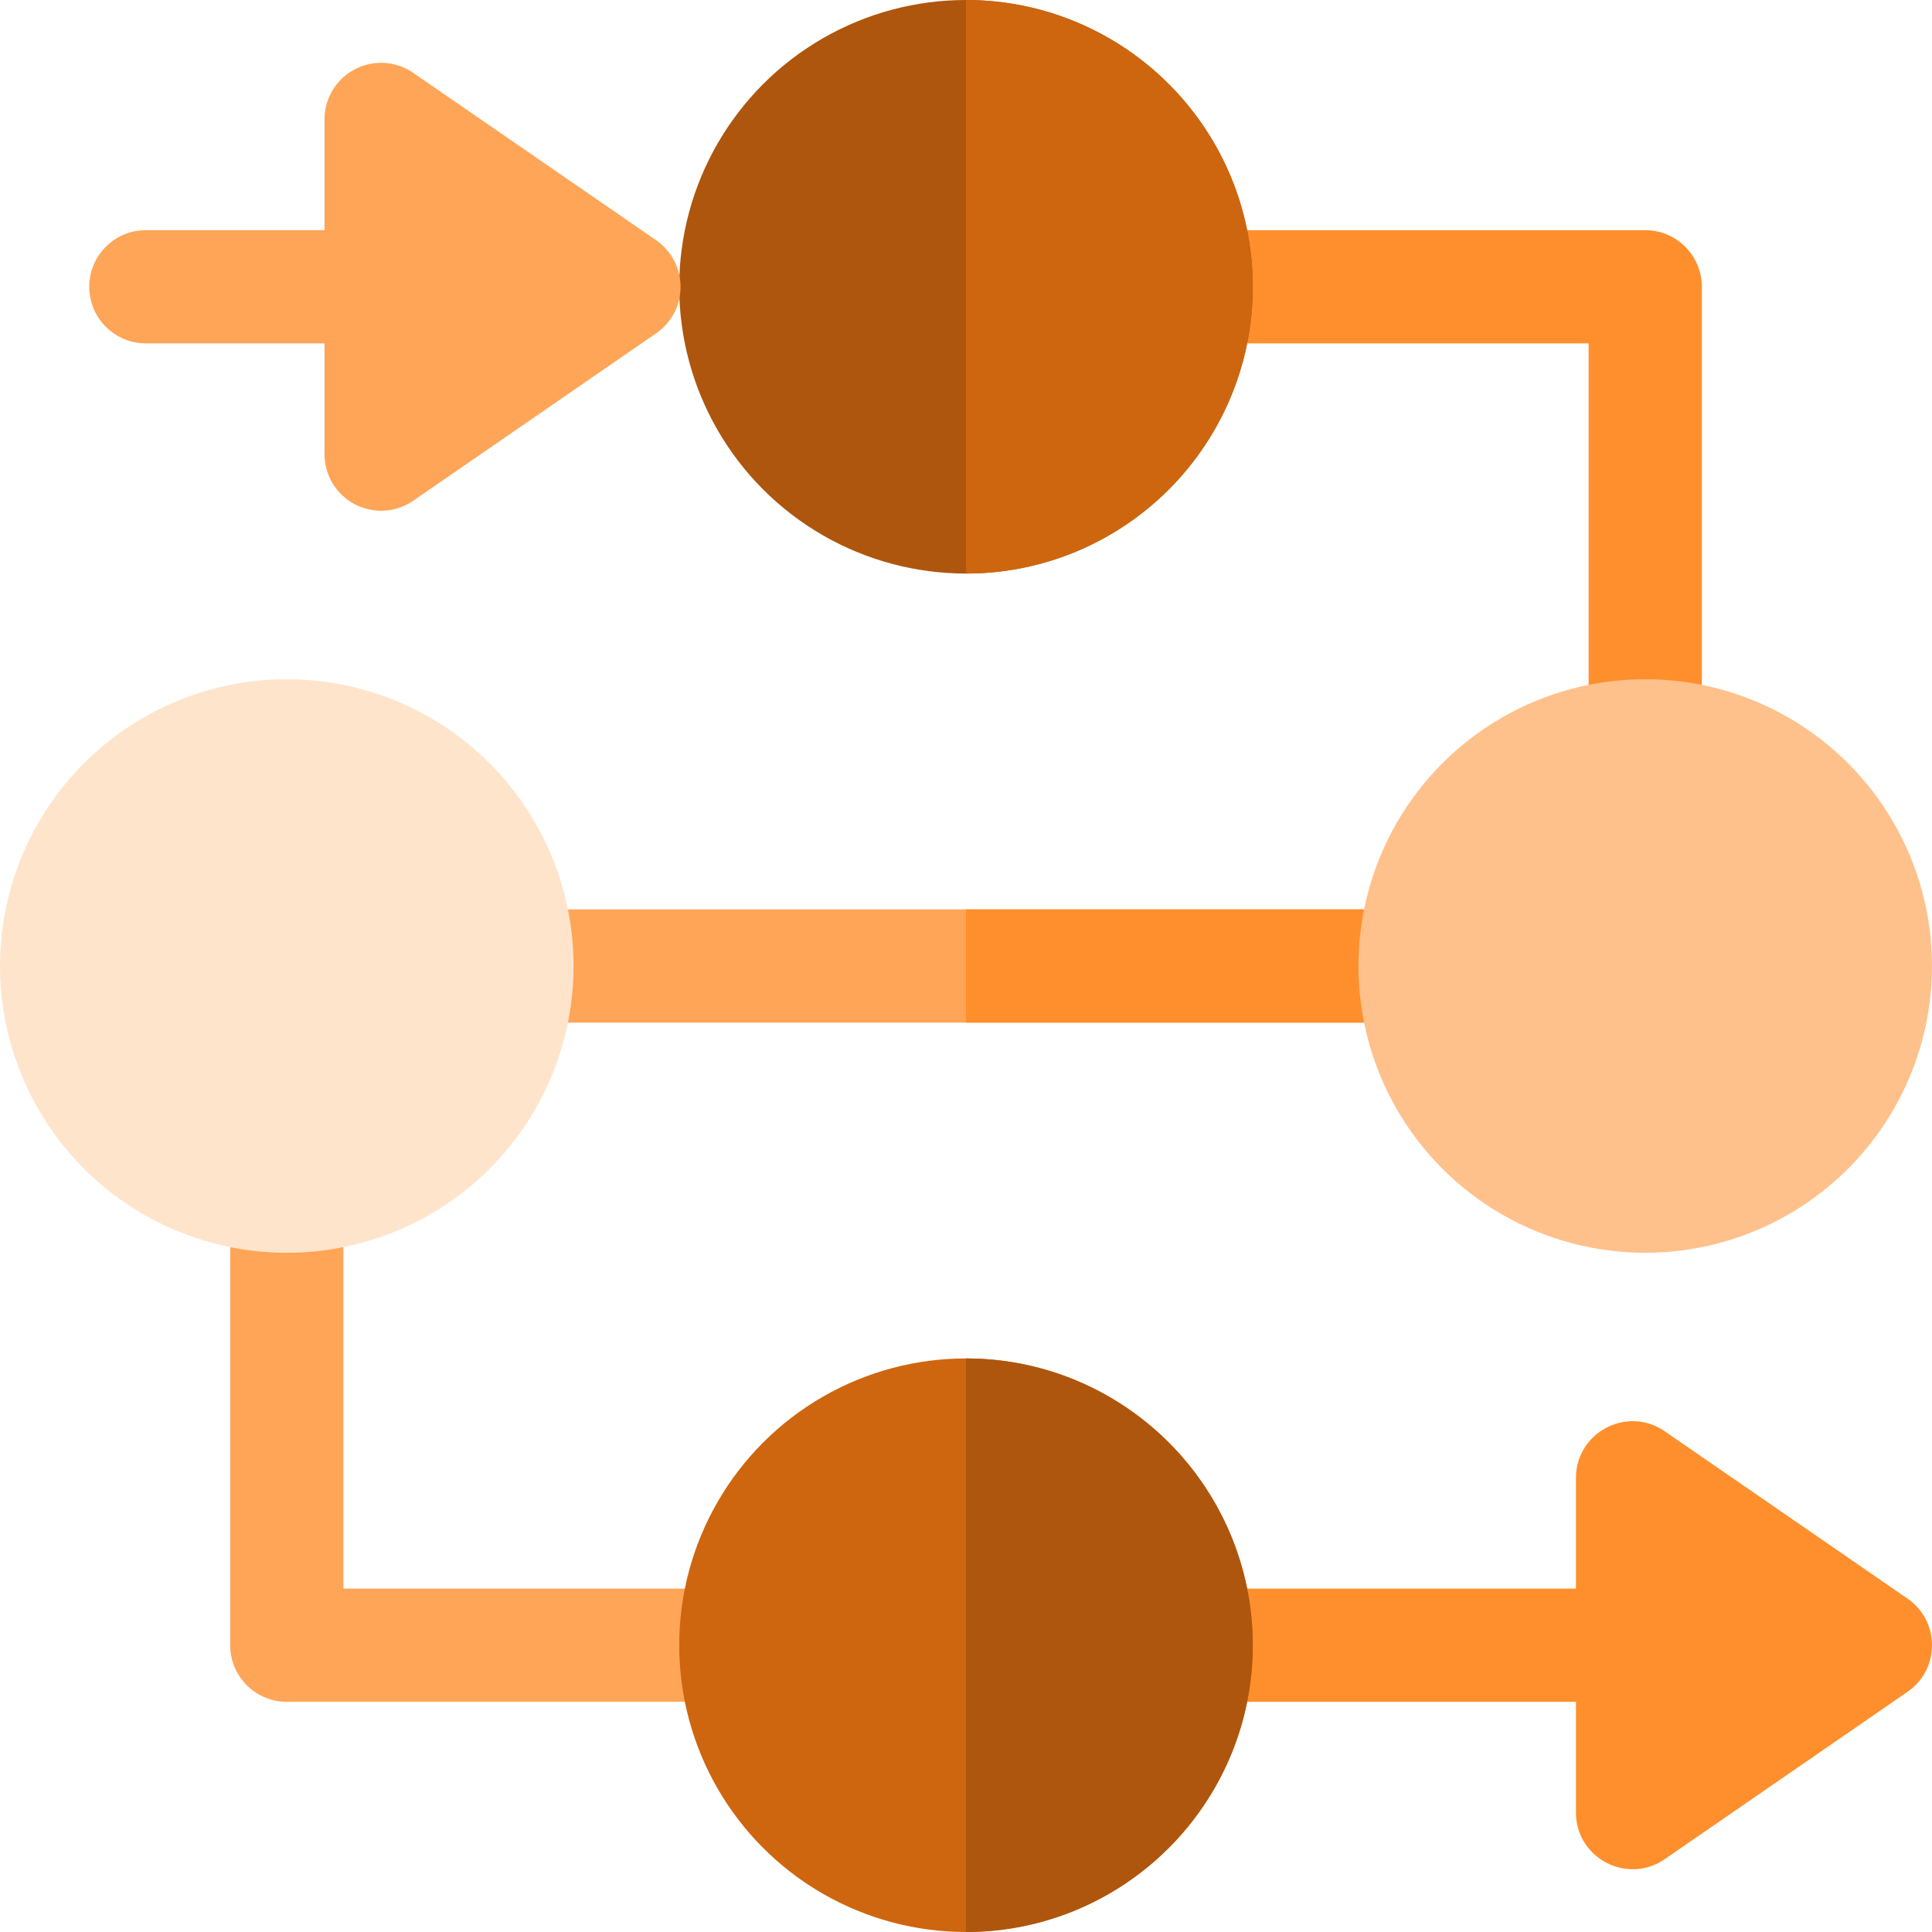 <svg xmlns="http://www.w3.org/2000/svg" version="1.1" xmlns:xlink="http://www.w3.org/1999/xlink" width="512" height="512" x="0" y="0" viewBox="0 0 512 512" style="enable-background:new 0 0 512 512" xml:space="preserve" class=""><g><path fill="#ff8f2c" d="m505.51 448.35-64.34 44.35c-9.873 6.815-23.52-.222-23.52-12.35V451H325.4a71.092 71.092 0 0 0 0-30h92.25v-29.35c0-12.029 13.549-19.215 23.52-12.35l64.34 44.35c8.654 5.968 8.636 18.744 0 24.7zM451 76v110.6c-9.52-2.07-19.89-2.2-30 0V91h-95.6a71.092 71.092 0 0 0 0-30H436c8.28 0 15 6.72 15 15z" opacity="1" data-original="#00204d"></path><path fill="#ffa558" d="M366.6 271H145.4c2.07-9.52 2.2-19.89 0-30h221.2a71.092 71.092 0 0 0 0 30z" opacity="1" data-original="#004692" class=""></path><path fill="#ff8f2c" d="M366.6 271H256v-30h110.6c-2.07 9.52-2.2 19.89 0 30z" opacity="1" data-original="#00204d"></path><path fill="#ffa558" d="M186.6 451H76c-8.28 0-15-6.72-15-15V325.4a71.092 71.092 0 0 0 30 0V421h95.6c-2.07 9.52-2.2 19.89 0 30z" opacity="1" data-original="#004692" class=""></path><circle cx="256" cy="76" r="76" fill="#ae560d" opacity="1" data-original="#e63950" class=""></circle><path fill="#ce660f" d="M332 76c0 41.91-34.09 76-76 76V0c41.91 0 76 34.09 76 76z" opacity="1" data-original="#cd0000" class=""></path><circle cx="256" cy="436" r="76" fill="#ce660f" opacity="1" data-original="#00e97b" class=""></circle><path fill="#ae560d" d="M332 436c0 41.91-34.09 76-76 76V360c41.91 0 76 34.09 76 76z" opacity="1" data-original="#00ca7d" class=""></path><circle cx="436" cy="256" r="76" fill="#ffc18b" opacity="1" data-original="#0095ff" class=""></circle><circle cx="76" cy="256" r="76" fill="#ffe4cc" opacity="1" data-original="#ffaa17" class=""></circle><path fill="#ffa558" d="m173.858 63.649-64.347-44.347A14.998 14.998 0 0 0 86 31.653V61H38.653c-8.284 0-15 6.716-15 15s6.716 15 15 15H86v29.347a14.999 14.999 0 0 0 23.512 12.351l64.347-44.347a14.998 14.998 0 0 0-.001-24.702z" opacity="1" data-original="#004692" class=""></path></g></svg>